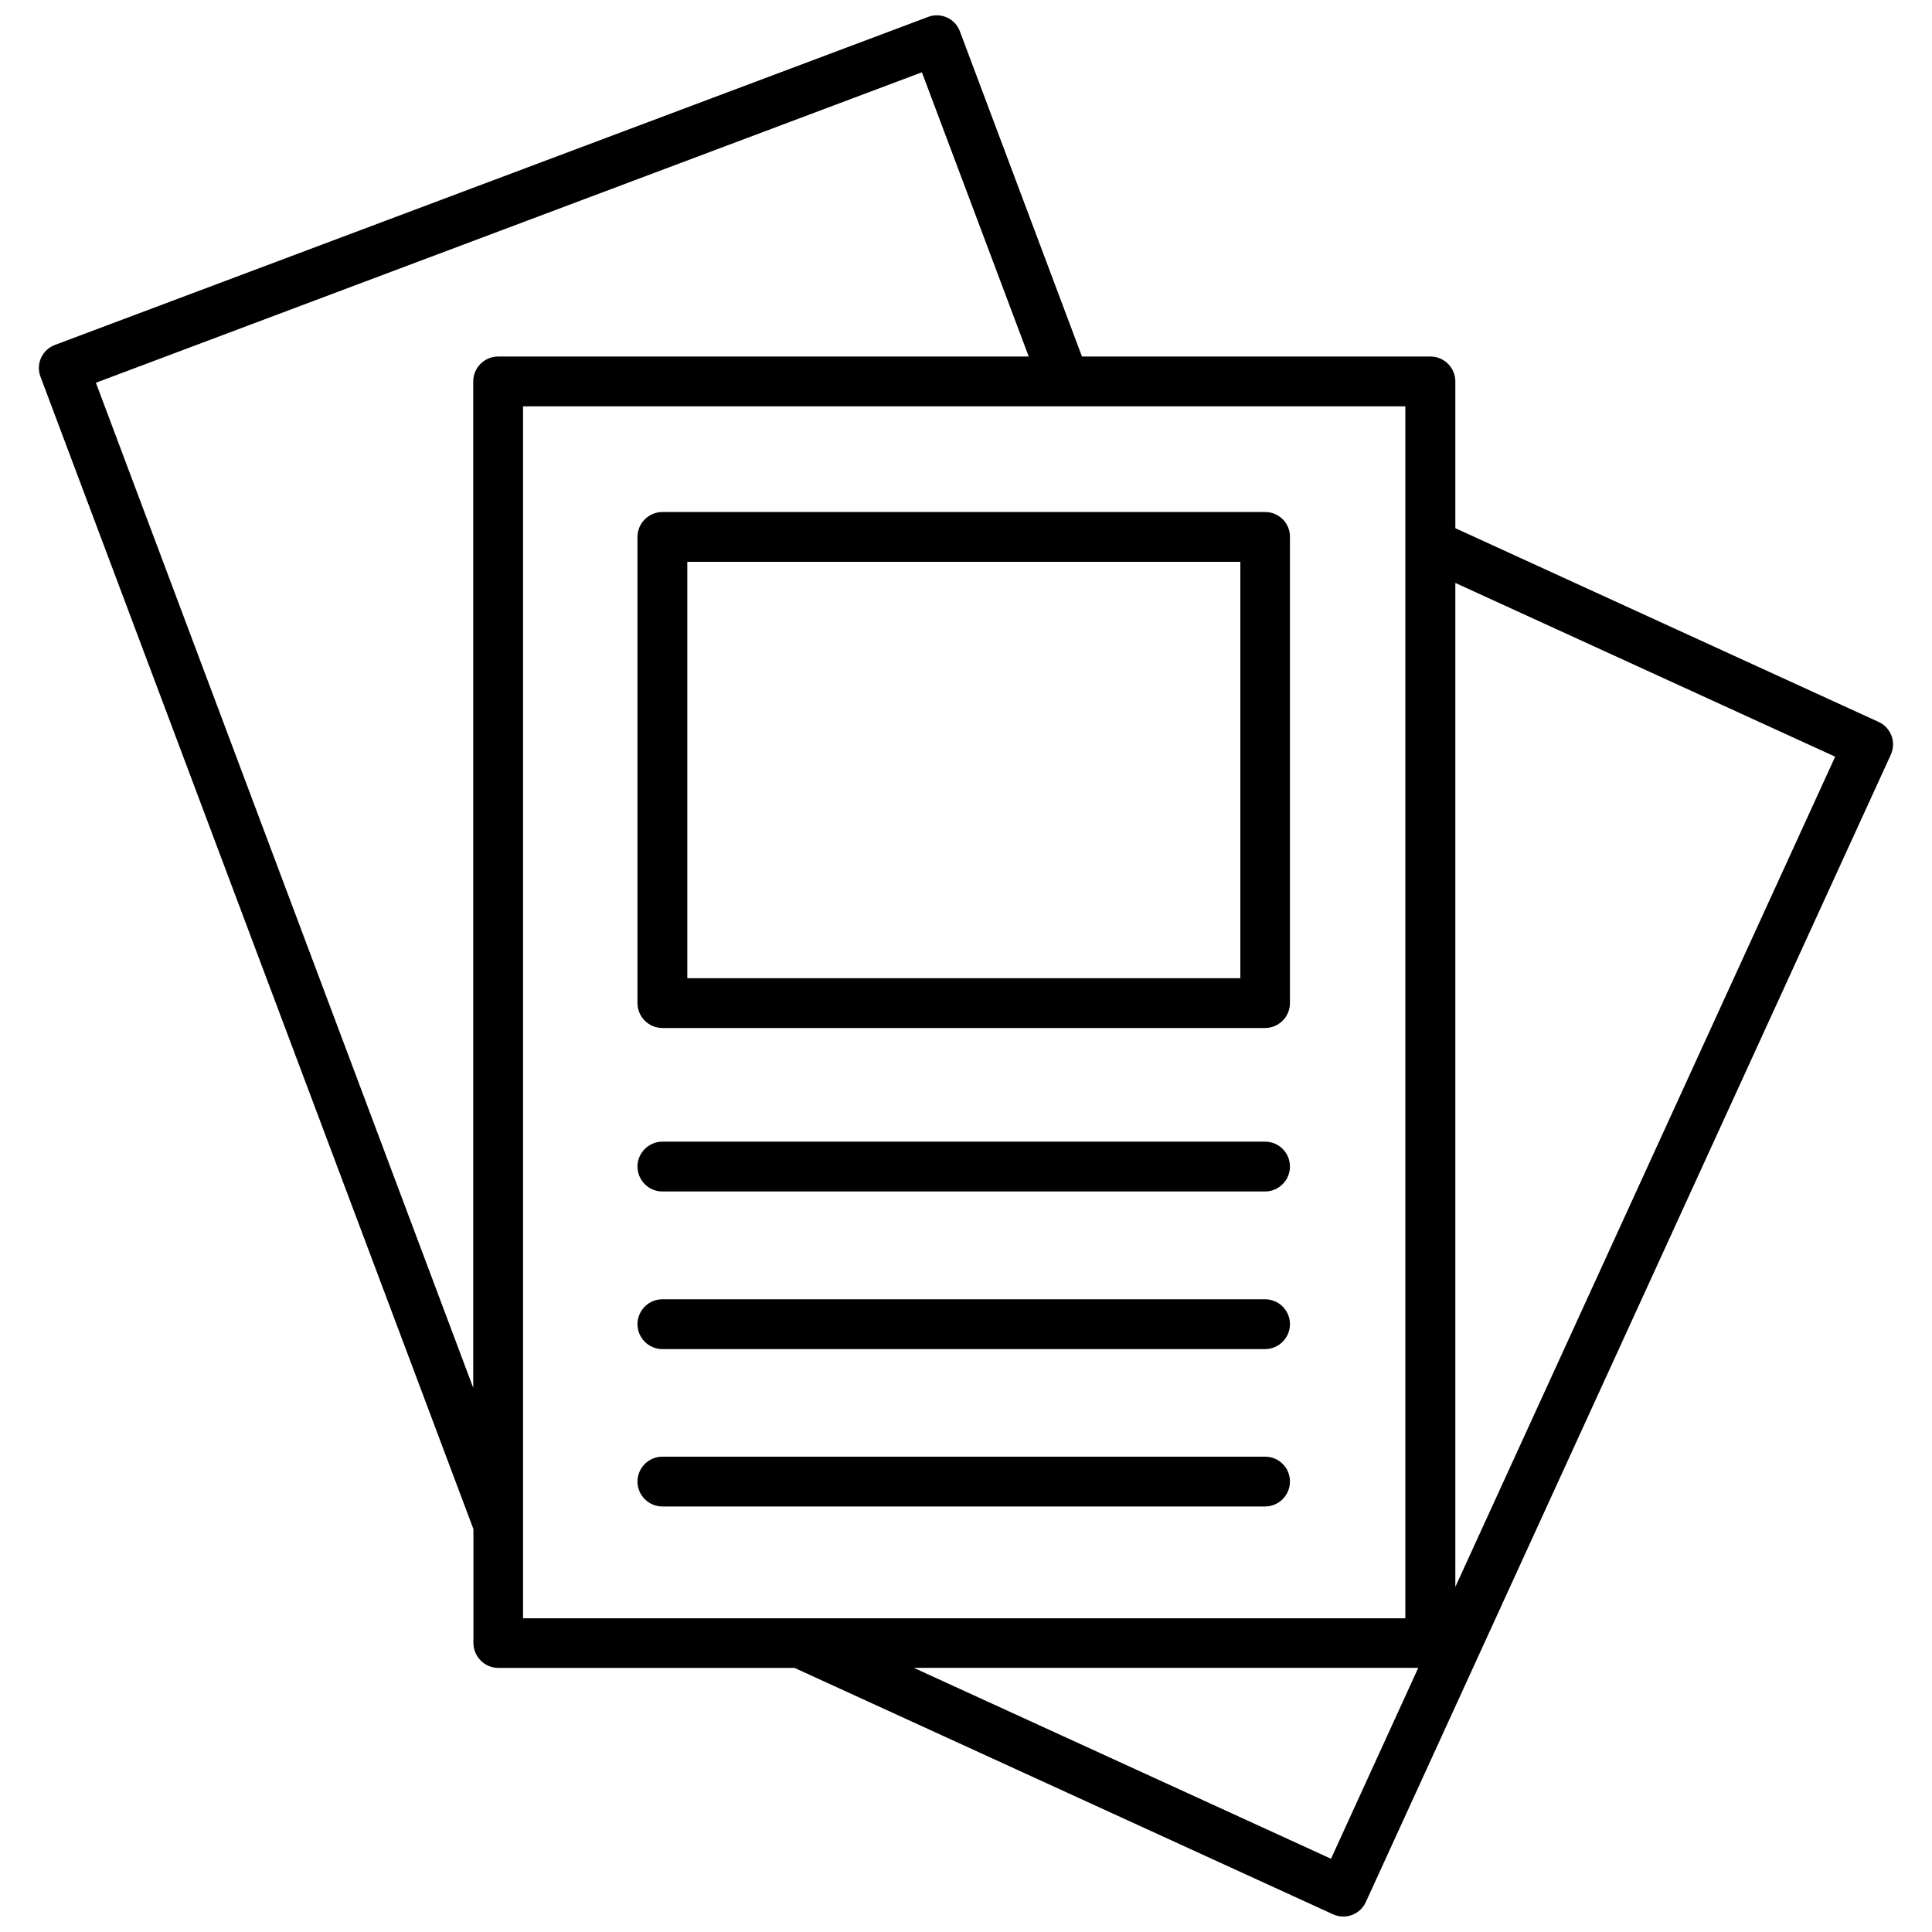 <?xml version="1.0" encoding="UTF-8"?>
<!-- Uploaded to: ICON Repo, www.iconrepo.com, Generator: ICON Repo Mixer Tools -->
<svg width="800px" height="800px" version="1.1" viewBox="144 144 512 512" xmlns="http://www.w3.org/2000/svg">
 <defs>
  <clipPath id="a">
   <path d="m154 148.09h492v503.81h-492z"/>
  </clipPath>
 </defs>
 <path d="m479.25 279.69h-159.71c-3.629 0-6.602 2.973-6.602 6.602v123.54c0 3.629 2.973 6.602 6.602 6.602h159.71c3.629 0 6.602-2.973 6.602-6.602v-123.59c0-3.629-2.922-6.551-6.602-6.551zm-6.547 123.54h-146.56v-110.34h146.56z"/>
 <path d="m479.25 446.55h-159.71c-3.629 0-6.602 2.973-6.602 6.602s2.973 6.602 6.602 6.602h159.71c3.629 0 6.602-2.973 6.602-6.602s-2.922-6.602-6.602-6.602z"/>
 <path d="m479.25 488.32h-159.71c-3.629 0-6.602 2.973-6.602 6.602 0 3.629 2.973 6.602 6.602 6.602h159.71c3.629 0 6.602-2.973 6.602-6.602 0-3.629-2.922-6.602-6.602-6.602z"/>
 <path d="m479.25 530.03h-159.71c-3.629 0-6.602 2.973-6.602 6.602 0 3.629 2.973 6.602 6.602 6.602h159.71c3.629 0 6.602-2.973 6.602-6.602 0-3.68-2.922-6.602-6.602-6.602z"/>
 <g clip-path="url(#a)">
  <path d="m641.83 335.31-112.15-51.336v-38.895c0-3.629-2.973-6.602-6.602-6.602h-92.348l-32.344-86.152c-1.258-3.426-5.09-5.141-8.465-3.828l-231.35 86.906c-3.426 1.258-5.141 5.09-3.828 8.465l114.72 305.36v30.18c0 3.629 2.973 6.602 6.602 6.602h78.492l142.68 65.289c0.906 0.402 1.812 0.605 2.719 0.605 2.519 0 4.887-1.41 5.996-3.828l139.1-304c1.562-3.375 0.102-7.254-3.223-8.766zm-253.52-172.15 28.312 75.32h-140.61c-3.629 0-6.602 2.973-6.602 6.602v266.71l-100-266.36zm-105.7 379.72v0-291.2h233.82v321.18h-233.82zm214.12 93.707-110.54-50.582h133.66zm32.949-72.043v-266.06l100.66 46.047z"/>
 </g>
</svg>